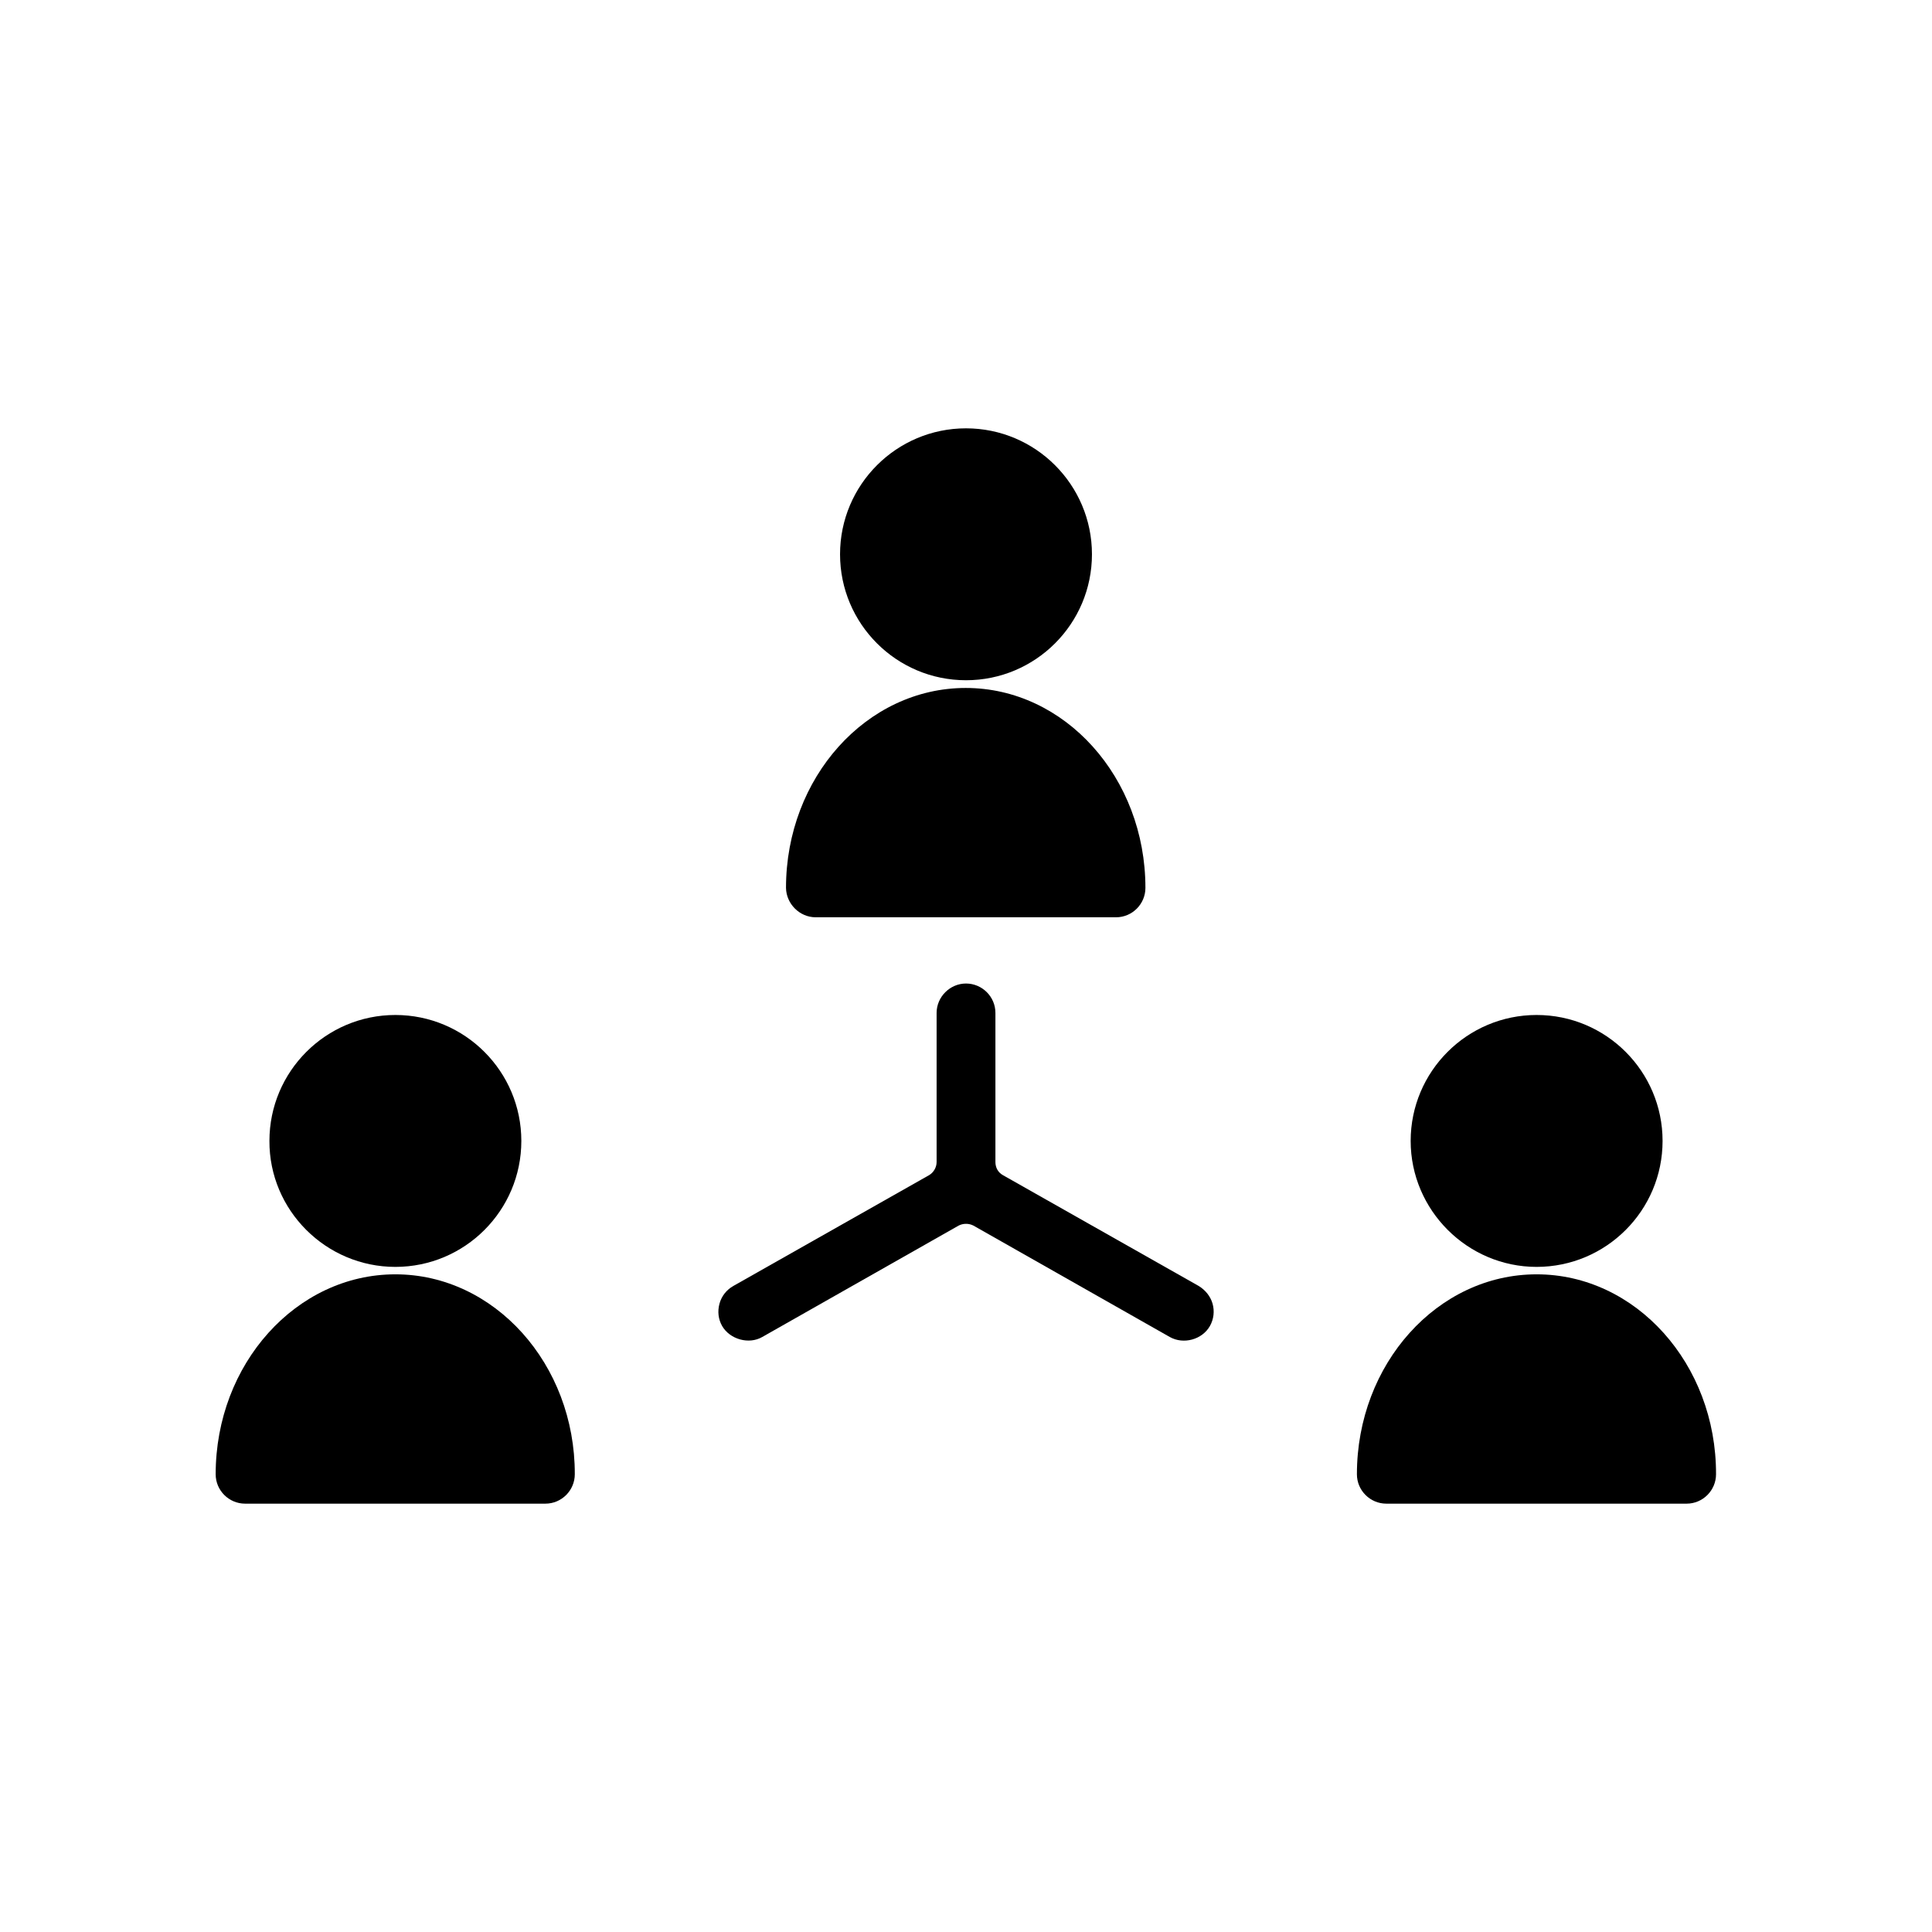 <?xml version="1.0" encoding="UTF-8"?>
<!-- Uploaded to: ICON Repo, www.svgrepo.com, Generator: ICON Repo Mixer Tools -->
<svg fill="#000000" width="800px" height="800px" version="1.1" viewBox="144 144 512 512" xmlns="http://www.w3.org/2000/svg">
 <g>
  <path d="m551.22 479.74c18.422 0 33.379-14.957 33.379-33.379s-14.957-33.379-33.379-33.379-33.379 14.957-33.379 33.379c0.004 18.344 15.039 33.379 33.379 33.379z"/>
  <path d="m551.22 481.71c-26.293 0-47.625 23.773-47.625 52.98 0 4.328 3.543 7.793 7.793 7.793h79.586c4.328 0 7.793-3.543 7.793-7.793 0.082-29.207-21.254-52.98-47.547-52.98z"/>
  <path d="m248.78 479.74c18.422 0 33.379-14.957 33.379-33.379s-14.957-33.379-33.379-33.379-33.379 14.957-33.379 33.379c-0.078 18.344 14.957 33.379 33.379 33.379z"/>
  <path d="m248.78 481.71c-26.293 0-47.625 23.773-47.625 52.98 0 4.328 3.543 7.793 7.793 7.793h79.586c4.328 0 7.793-3.543 7.793-7.793 0.078-29.207-21.332-52.98-47.547-52.98z"/>
  <path d="m461.64 484.78-51.875-29.363c-1.258-0.707-1.969-1.969-1.969-3.465v-39.516c0-4.328-3.543-7.793-7.793-7.793s-7.793 3.543-7.793 7.793v39.516c0 1.418-0.789 2.754-1.969 3.465l-51.875 29.363c-1.812 1.023-3.148 2.676-3.699 4.723-0.551 2.047-0.316 4.094 0.707 5.902 2.047 3.543 7.086 4.961 10.629 2.914l52.035-29.52c0.629-0.316 1.258-0.473 1.969-0.473 0.707 0 1.34 0.156 1.969 0.473l52.035 29.52c3.621 2.047 8.582 0.707 10.629-2.914 1.023-1.812 1.258-3.938 0.707-5.902-0.559-1.969-1.898-3.621-3.707-4.723z"/>
  <path d="m400 324.27c18.422 0 33.379-14.957 33.379-33.379s-14.957-33.379-33.379-33.379-33.379 14.957-33.379 33.379 14.957 33.379 33.379 33.379z"/>
  <path d="m360.17 387.09h79.586c4.328 0 7.793-3.543 7.793-7.793 0-29.207-21.332-52.98-47.625-52.98s-47.625 23.773-47.625 52.98c0.074 4.25 3.617 7.793 7.871 7.793z"/>
 </g>
</svg>